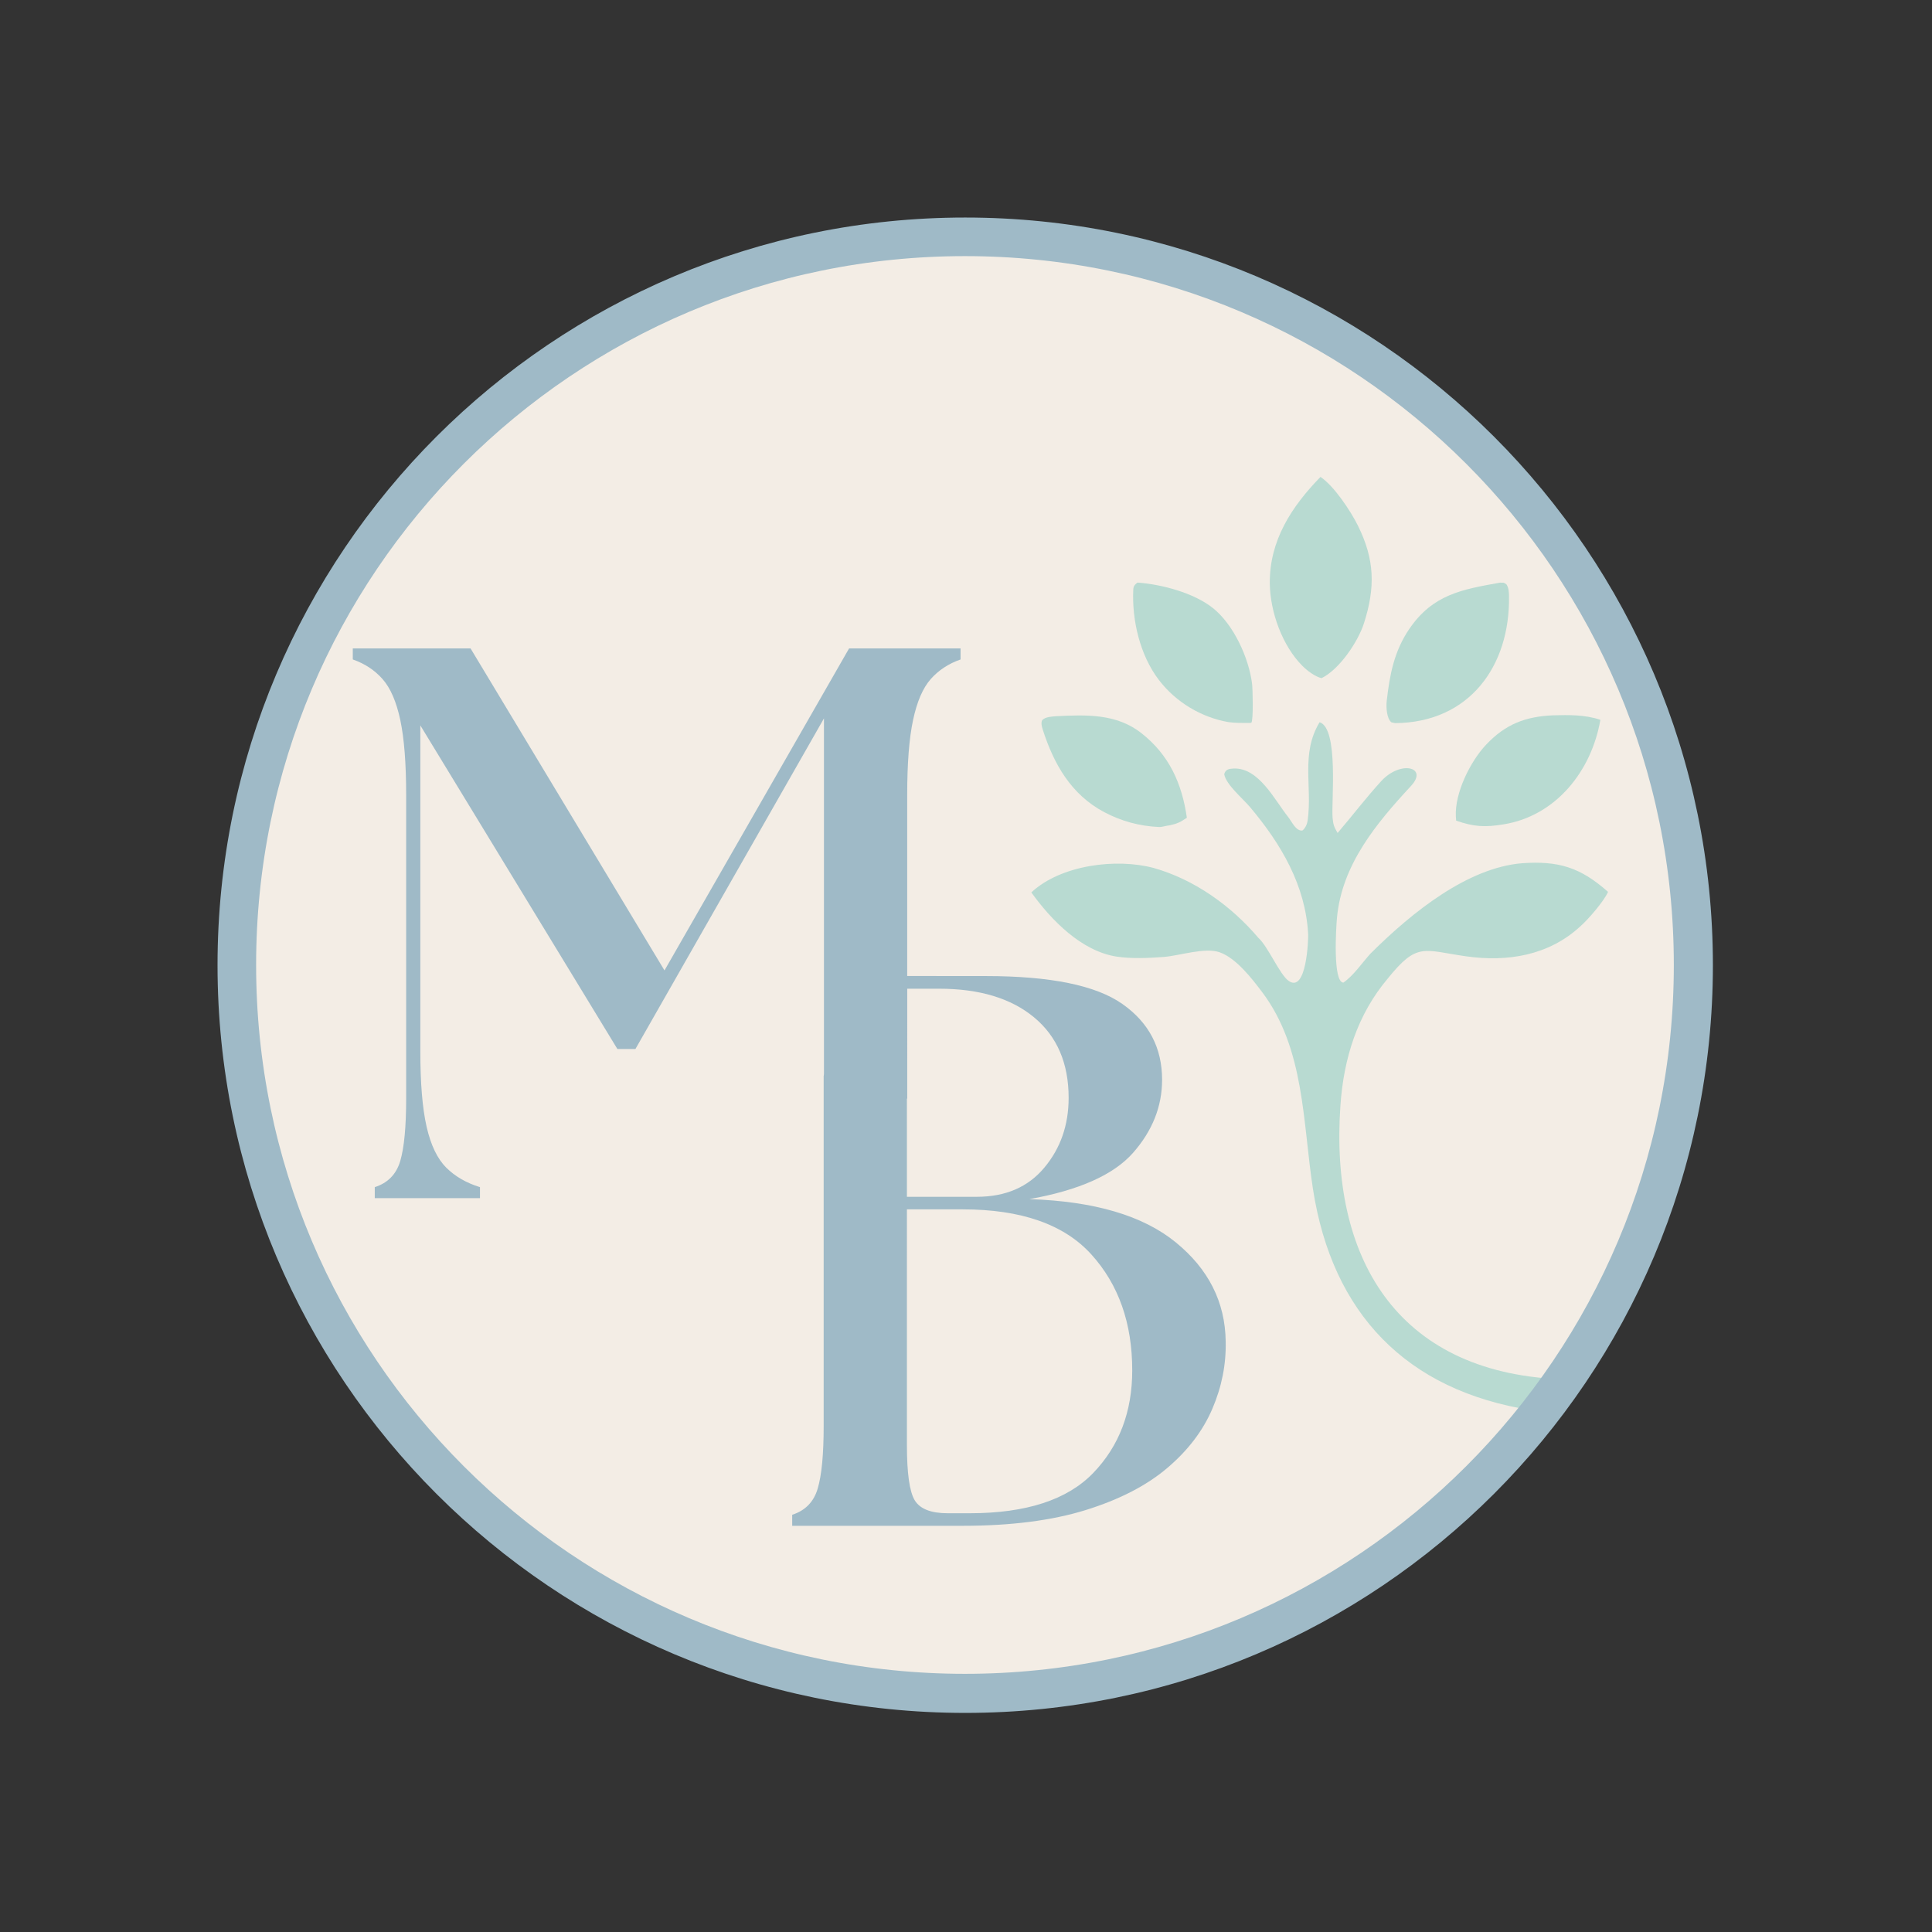 <?xml version="1.0" encoding="UTF-8" standalone="no"?>
<svg xmlns:inkscape="http://www.inkscape.org/namespaces/inkscape" xmlns:sodipodi="http://sodipodi.sourceforge.net/DTD/sodipodi-0.dtd" xmlns="http://www.w3.org/2000/svg" xmlns:svg="http://www.w3.org/2000/svg" width="500" zoomAndPan="magnify" viewBox="0 0 375 375" height="500" preserveAspectRatio="xMidYMid meet" version="1.2" id="svg53">
  <rect x="0" y="0" width="375" height="375" fill="#333333" stroke="none"/>
  <defs id="defs14">
    <clipPath id="790484acad">
      <path d="M 47.789 47.789 L 327.211 47.789 L 327.211 327.211 L 47.789 327.211 Z M 47.789 47.789 " id="path2"></path>
    </clipPath>
    <clipPath id="d5698f048e">
      <path d="M 187.5 47.789 C 110.34 47.789 47.789 110.34 47.789 187.5 C 47.789 264.66 110.34 327.211 187.5 327.211 C 264.66 327.211 327.211 264.66 327.211 187.5 C 327.211 110.34 264.66 47.789 187.5 47.789 Z M 187.5 47.789 " id="path5"></path>
    </clipPath>
    <clipPath id="237a20abc8">
      <path d="M 42.223 42.223 L 332.473 42.223 L 332.473 332.473 L 42.223 332.473 Z M 42.223 42.223 " id="path8"></path>
    </clipPath>
    <clipPath id="c170f40c85">
      <path d="M 187.348 42.223 C 107.199 42.223 42.223 107.199 42.223 187.348 C 42.223 267.5 107.199 332.473 187.348 332.473 C 267.5 332.473 332.473 267.5 332.473 187.348 C 332.473 107.199 267.5 42.223 187.348 42.223 Z M 187.348 42.223 " id="path11"></path>
    </clipPath>
  </defs>
  <g id="517e3e99b8">
    <g clip-rule="nonzero" clip-path="url(#790484acad)" id="g20">
      <g clip-rule="nonzero" clip-path="url(#d5698f048e)" id="g18">
        <path style=" stroke:none;fill-rule:nonzero;fill:#f3ede5;fill-opacity:1;" d="M 47.789 47.789 L 327.211 47.789 L 327.211 327.211 L 47.789 327.211 Z M 47.789 47.789 " id="path16"></path>
      </g>
    </g>
    <g style="fill:#b8dad1;fill-opacity:1;" id="g26">
      <g transform="translate(66.336, 232.564)" id="g24">
        <path style="stroke:none;fill:#9fbac7;fill-opacity:1" d="m 6.406,0 v -2.141 c 2.539,-0.812 4.191,-2.508 4.953,-5.094 C 12.117,-9.828 12.5,-13.867 12.5,-19.359 V -78.188 c 0,-6.195 -0.383,-11.07 -1.141,-14.625 -0.762,-3.562 -1.906,-6.207 -3.438,-7.938 -1.523,-1.727 -3.449,-3 -5.781,-3.812 v -2.141 H 25 l 37.641,62.5 35.828,-62.5 h 21.641 v 2.141 c -2.336,0.812 -4.266,2.086 -5.797,3.812 -1.523,1.73 -2.664,4.375 -3.422,7.938 -0.762,3.555 -1.141,8.43 -1.141,14.625 v 58.828 c -6.778,4.207 -8.716,3.959 -16.156,0 V -93.125 L 57,-28.953 h -3.5 l -38.25,-62.812 V -28.5 c 0,6.199 0.406,11.078 1.219,14.641 0.812,3.555 2.078,6.195 3.797,7.922 1.727,1.719 3.914,2.984 6.562,3.797 V 0 Z" id="path22"></path>
      </g>
    </g>
    <path style="fill:#b8dad1;fill-opacity:1;fill-rule:nonzero;stroke:none" d="m 256.129,140.184 c 3.773,1.168 2.25,15.543 2.527,18.574 0.125,1.328 0.281,1.75 0.973,2.922 2.781,-3.254 5.508,-6.82 8.438,-10.035 3.785,-4.152 9.199,-2.758 5.828,0.883 -6.75,7.285 -13.438,15.289 -14.391,25.629 -0.168,1.805 -0.848,12.512 1.254,12.566 2.004,-1.41 3.57,-3.766 5.223,-5.598 8.214,-8.198 18.963,-16.7 29.422,-17.57 7.074,-0.5 11.324,0.77 16.715,5.555 -0.719,1.719 -3.852,5.367 -5.348,6.664 -6.105,5.672 -14.141,6.992 -22.191,5.848 -8.32,-1.184 -9.473,-2.801 -15.199,4.289 -5.934,7.035 -8.555,15.488 -9.199,24.59 -2.09,29.453 10.742,51.684 42.367,53.188 -1.438,2.145 -2.836,4.133 -4.574,6.043 -0.312,0.031 -0.441,0.031 -0.754,-0.019 -24.254,-3.805 -38.645,-18.766 -42.379,-42.953 -1.996,-12.926 -1.574,-27.188 -9.844,-38.172 -1.984,-2.637 -5.035,-6.602 -8.25,-7.746 -2.871,-1.023 -7.82,0.672 -10.918,0.906 -2.875,0.215 -6.27,0.363 -9.102,-0.074 -6.816,-1.055 -12.664,-7.062 -16.547,-12.457 5.776,-5.378 16.534,-6.671 23.748,-4.746 7.859,2.227 14.971,7.273 20.311,13.554 1.867,1.656 4.148,7.129 5.871,8.352 3.5,2.488 3.848,-8.09 3.801,-9.02 -0.492,-9.516 -5.281,-17.578 -11.277,-24.695 -1.445,-1.715 -4.629,-4.328 -5.016,-6.387 0.262,-0.945 0.883,-1.066 1.832,-1.105 4.887,-0.203 7.945,6.102 10.562,9.379 0.738,0.922 1.523,2.816 2.789,2.652 0.555,-0.438 0.914,-1.234 1.012,-1.93 0.934,-6.688 -1.387,-12.973 2.316,-19.086 z" id="path28"></path>
    <path style=" stroke:none;fill-rule:nonzero;fill:#b8dad1;fill-opacity:1;" d="M 256.305 92.57 C 258.914 94.297 262.141 99.137 263.57 102.023 C 266.848 108.625 266.965 114.039 264.738 120.988 C 263.59 124.574 259.973 129.938 256.516 131.629 C 255.238 131.336 253.711 130.16 252.801 129.254 C 248.887 125.344 246.531 118.734 246.469 113.27 C 246.379 104.895 250.715 98.312 256.305 92.57 Z M 256.305 92.57 " id="path30"></path>
    <path style=" stroke:none;fill-rule:nonzero;fill:#b8dad1;fill-opacity:1;" d="M 291.133 113.094 C 292 113.121 291.766 113 292.402 113.43 C 292.844 114.094 292.887 114.91 292.898 115.688 C 293.121 129.258 285.234 140.242 270.793 140.359 L 270.09 140.211 C 269.125 139.488 269.035 137.164 269.16 136.062 C 269.734 130.988 270.602 126.395 273.531 122.094 C 278.117 115.359 283.789 114.41 291.133 113.094 Z M 291.133 113.094 " id="path32"></path>
    <path style=" stroke:none;fill-rule:nonzero;fill:#b8dad1;fill-opacity:1;" d="M 220.781 113.078 C 225.465 113.418 231.652 115.047 235.391 117.996 C 239.414 121.168 242.414 127.688 243.031 132.762 C 243.145 133.703 243.309 139.758 242.883 140.293 L 242.449 140.324 C 241.242 140.328 239.625 140.34 238.469 140.164 C 233.176 139.25 228.246 136.305 224.938 131.98 C 221.289 127.211 219.68 120.406 219.969 114.441 C 220.004 113.742 220.273 113.461 220.781 113.078 Z M 220.781 113.078 " id="path34"></path>
    <path style=" stroke:none;fill-rule:nonzero;fill:#b8dad1;fill-opacity:1;" d="M 301.395 138.844 C 304.527 138.766 307.625 138.699 310.633 139.715 C 308.93 149.59 302.047 158.398 291.758 160.02 C 288.246 160.594 286.066 160.484 282.637 159.285 C 282.609 159.004 282.594 158.719 282.578 158.434 C 282.363 153.914 285.375 147.781 288.488 144.504 C 292.258 140.531 296.102 139.09 301.395 138.844 Z M 301.395 138.844 " id="path36"></path>
    <path style=" stroke:none;fill-rule:nonzero;fill:#b8dad1;fill-opacity:1;" d="M 204.988 139.016 C 210.855 138.715 216.691 138.512 221.488 142.258 C 226.957 146.527 229.414 152.094 230.371 158.715 C 229.086 159.605 228.484 159.887 226.957 160.207 C 226.418 160.242 225.574 160.551 224.949 160.523 C 221.176 160.348 217.668 159.398 214.359 157.652 C 207.902 154.242 204.535 148.297 202.391 141.59 C 202.207 141.016 202.012 140.301 202.305 139.758 C 202.973 139.121 204.09 139.098 204.988 139.016 Z M 204.988 139.016 " id="path38"></path>
    <g style="fill:#9fbac7;fill-opacity:1" id="g44" transform="translate(0.567,0.424)">
      <g transform="translate(146.042,295.733)" id="g42">
        <path style="stroke:none" d="m 7.156,0 v -2.141 c 2.539,-0.812 4.191,-2.508 4.953,-5.094 0.77,-2.594 1.156,-6.633 1.156,-12.125 V -87.344 c 3.306,-7.513 0.932,-17.909 0.876,-19.385 l 30.671,0.025 c 12.5,0.01 21.312,1.809 26.438,5.422 5.133,3.605 7.703,8.508 7.703,14.703 0,5.188 -1.883,9.918 -5.641,14.188 -3.762,4.262 -10.469,7.258 -20.125,8.984 12.602,0.406 22.078,3.203 28.422,8.391 6.352,5.18 9.582,11.578 9.688,19.203 0.102,4.469 -0.762,8.84 -2.594,13.109 -1.824,4.262 -4.746,8.094 -8.766,11.5 -4.012,3.406 -9.293,6.125 -15.844,8.156 C 57.539,-1.016 49.586,0 40.234,0 Z m 22.266,-15.703 c 0,5.492 0.504,9.074 1.516,10.75 1.02,1.68 3.156,2.516 6.406,2.516 h 4.266 c 10.977,0 18.977,-2.613 24,-7.844 5.031,-5.238 7.547,-11.867 7.547,-19.891 0,-9.145 -2.641,-16.641 -7.922,-22.484 -5.281,-5.844 -13.617,-8.766 -25,-8.766 h -10.812 z m 0,-48.156 h 13.562 c 5.582,0 9.945,-1.879 13.094,-5.641 3.156,-3.758 4.734,-8.281 4.734,-13.562 0,-6.707 -2.234,-11.914 -6.703,-15.625 -4.469,-3.707 -10.617,-5.562 -18.438,-5.562 h -6.25 z" id="path40"></path>
      </g>
    </g>
    <g clip-rule="nonzero" clip-path="url(#237a20abc8)" id="g50">
      <g clip-rule="nonzero" clip-path="url(#c170f40c85)" id="g48">
        <path style="fill:none;stroke-width:20;stroke-linecap:butt;stroke-linejoin:miter;stroke:#9fbac7;stroke-opacity:1;stroke-miterlimit:4;" d="M 193.694 -0.001 C 86.722 -0.001 -0.001 86.722 -0.001 193.695 C -0.001 300.672 86.722 387.39 193.694 387.39 C 300.672 387.39 387.39 300.672 387.39 193.695 C 387.39 86.722 300.672 -0.001 193.694 -0.001 Z M 193.694 -0.001 " transform="matrix(0.749,0,0,0.749,42.223,42.223)" id="path46"></path>
      </g>
    </g>
  </g>
</svg>
